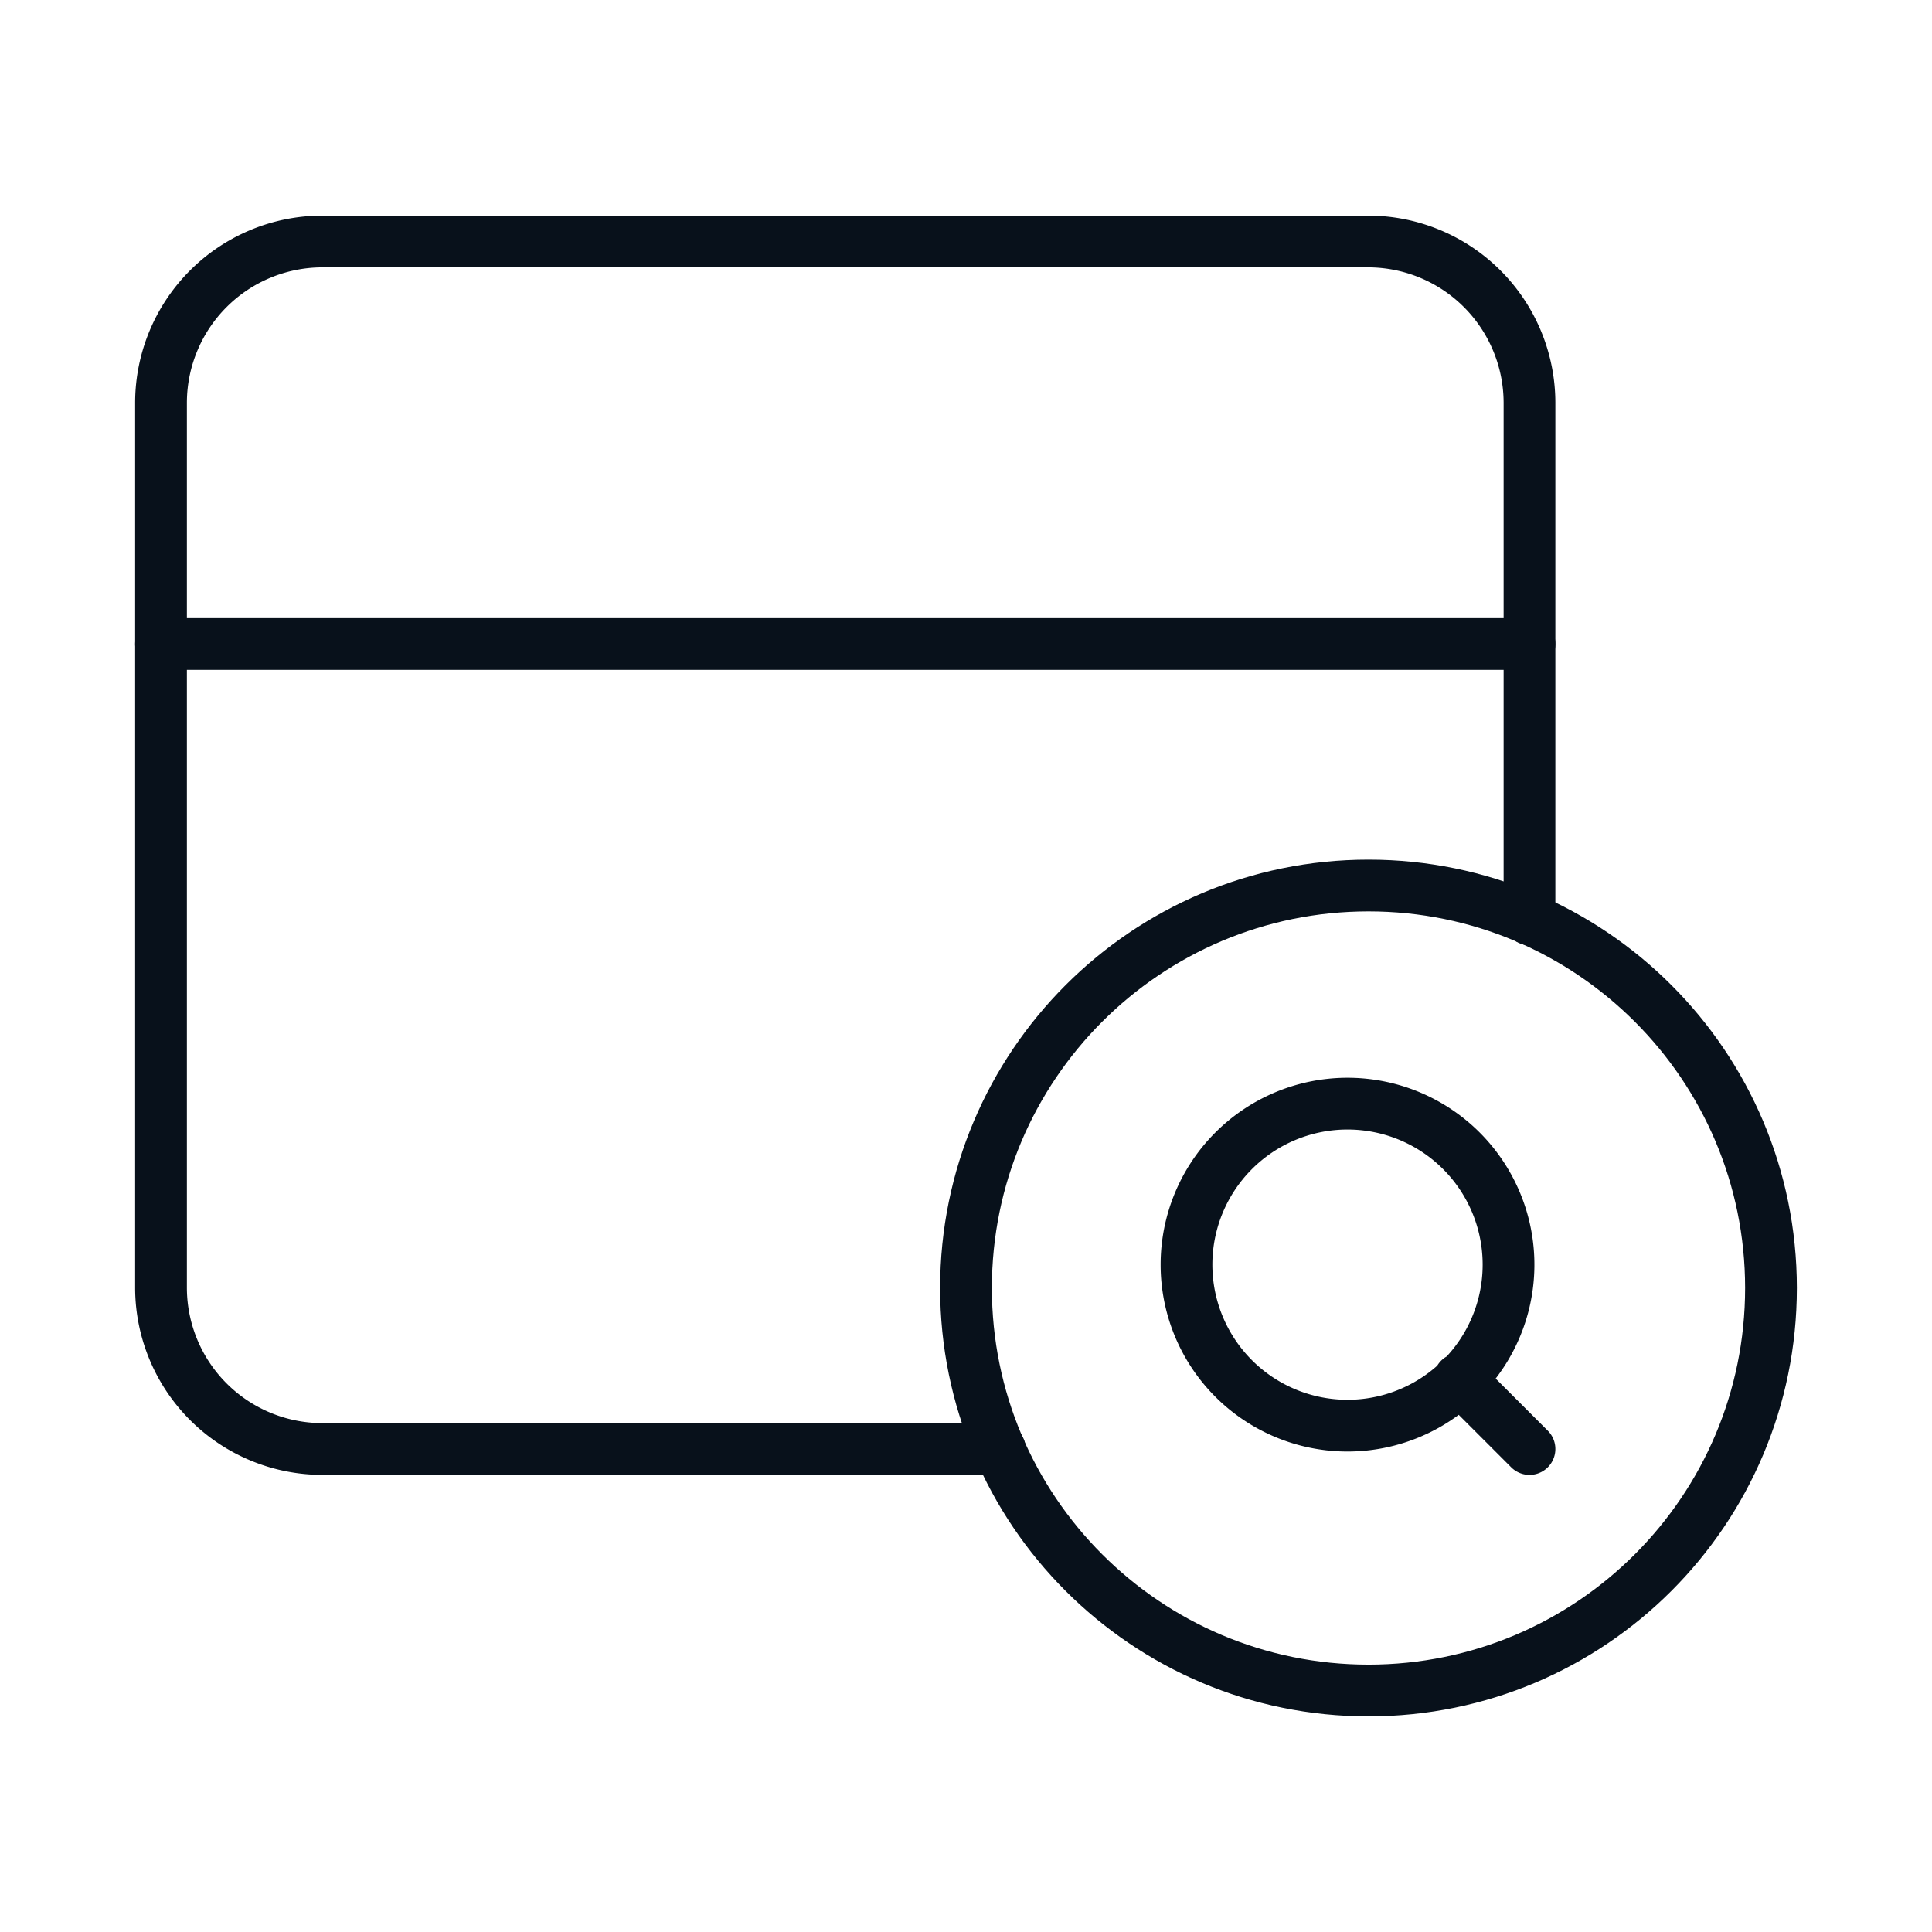 <?xml version="1.0"?>
<svg xmlns="http://www.w3.org/2000/svg" width="56" height="56" fill="none"><path stroke="#08111B" stroke-linecap="round" stroke-linejoin="round" stroke-width="1.5" d="M39.667 49c6.443 0 11.666-5.223 11.666-11.667 0-6.443-5.223-11.666-11.666-11.666S28 30.89 28 37.333 33.223 49 39.667 49"/><path stroke="#08111B" stroke-linecap="round" stroke-linejoin="round" stroke-width="1.5" d="M38.99 41.323a4.667 4.667 0 1 0 0-9.333 4.667 4.667 0 0 0 0 9.333M44.333 42l-2.03-2.03M4.667 18.667h39.666"/><path stroke="#08111B" stroke-linecap="round" stroke-linejoin="round" stroke-width="1.5" d="M44.333 26.647v-14.98A4.68 4.68 0 0 0 39.667 7H9.333a4.68 4.68 0 0 0-4.666 4.667v25.666A4.68 4.68 0 0 0 9.333 42H28.98"/></svg>
